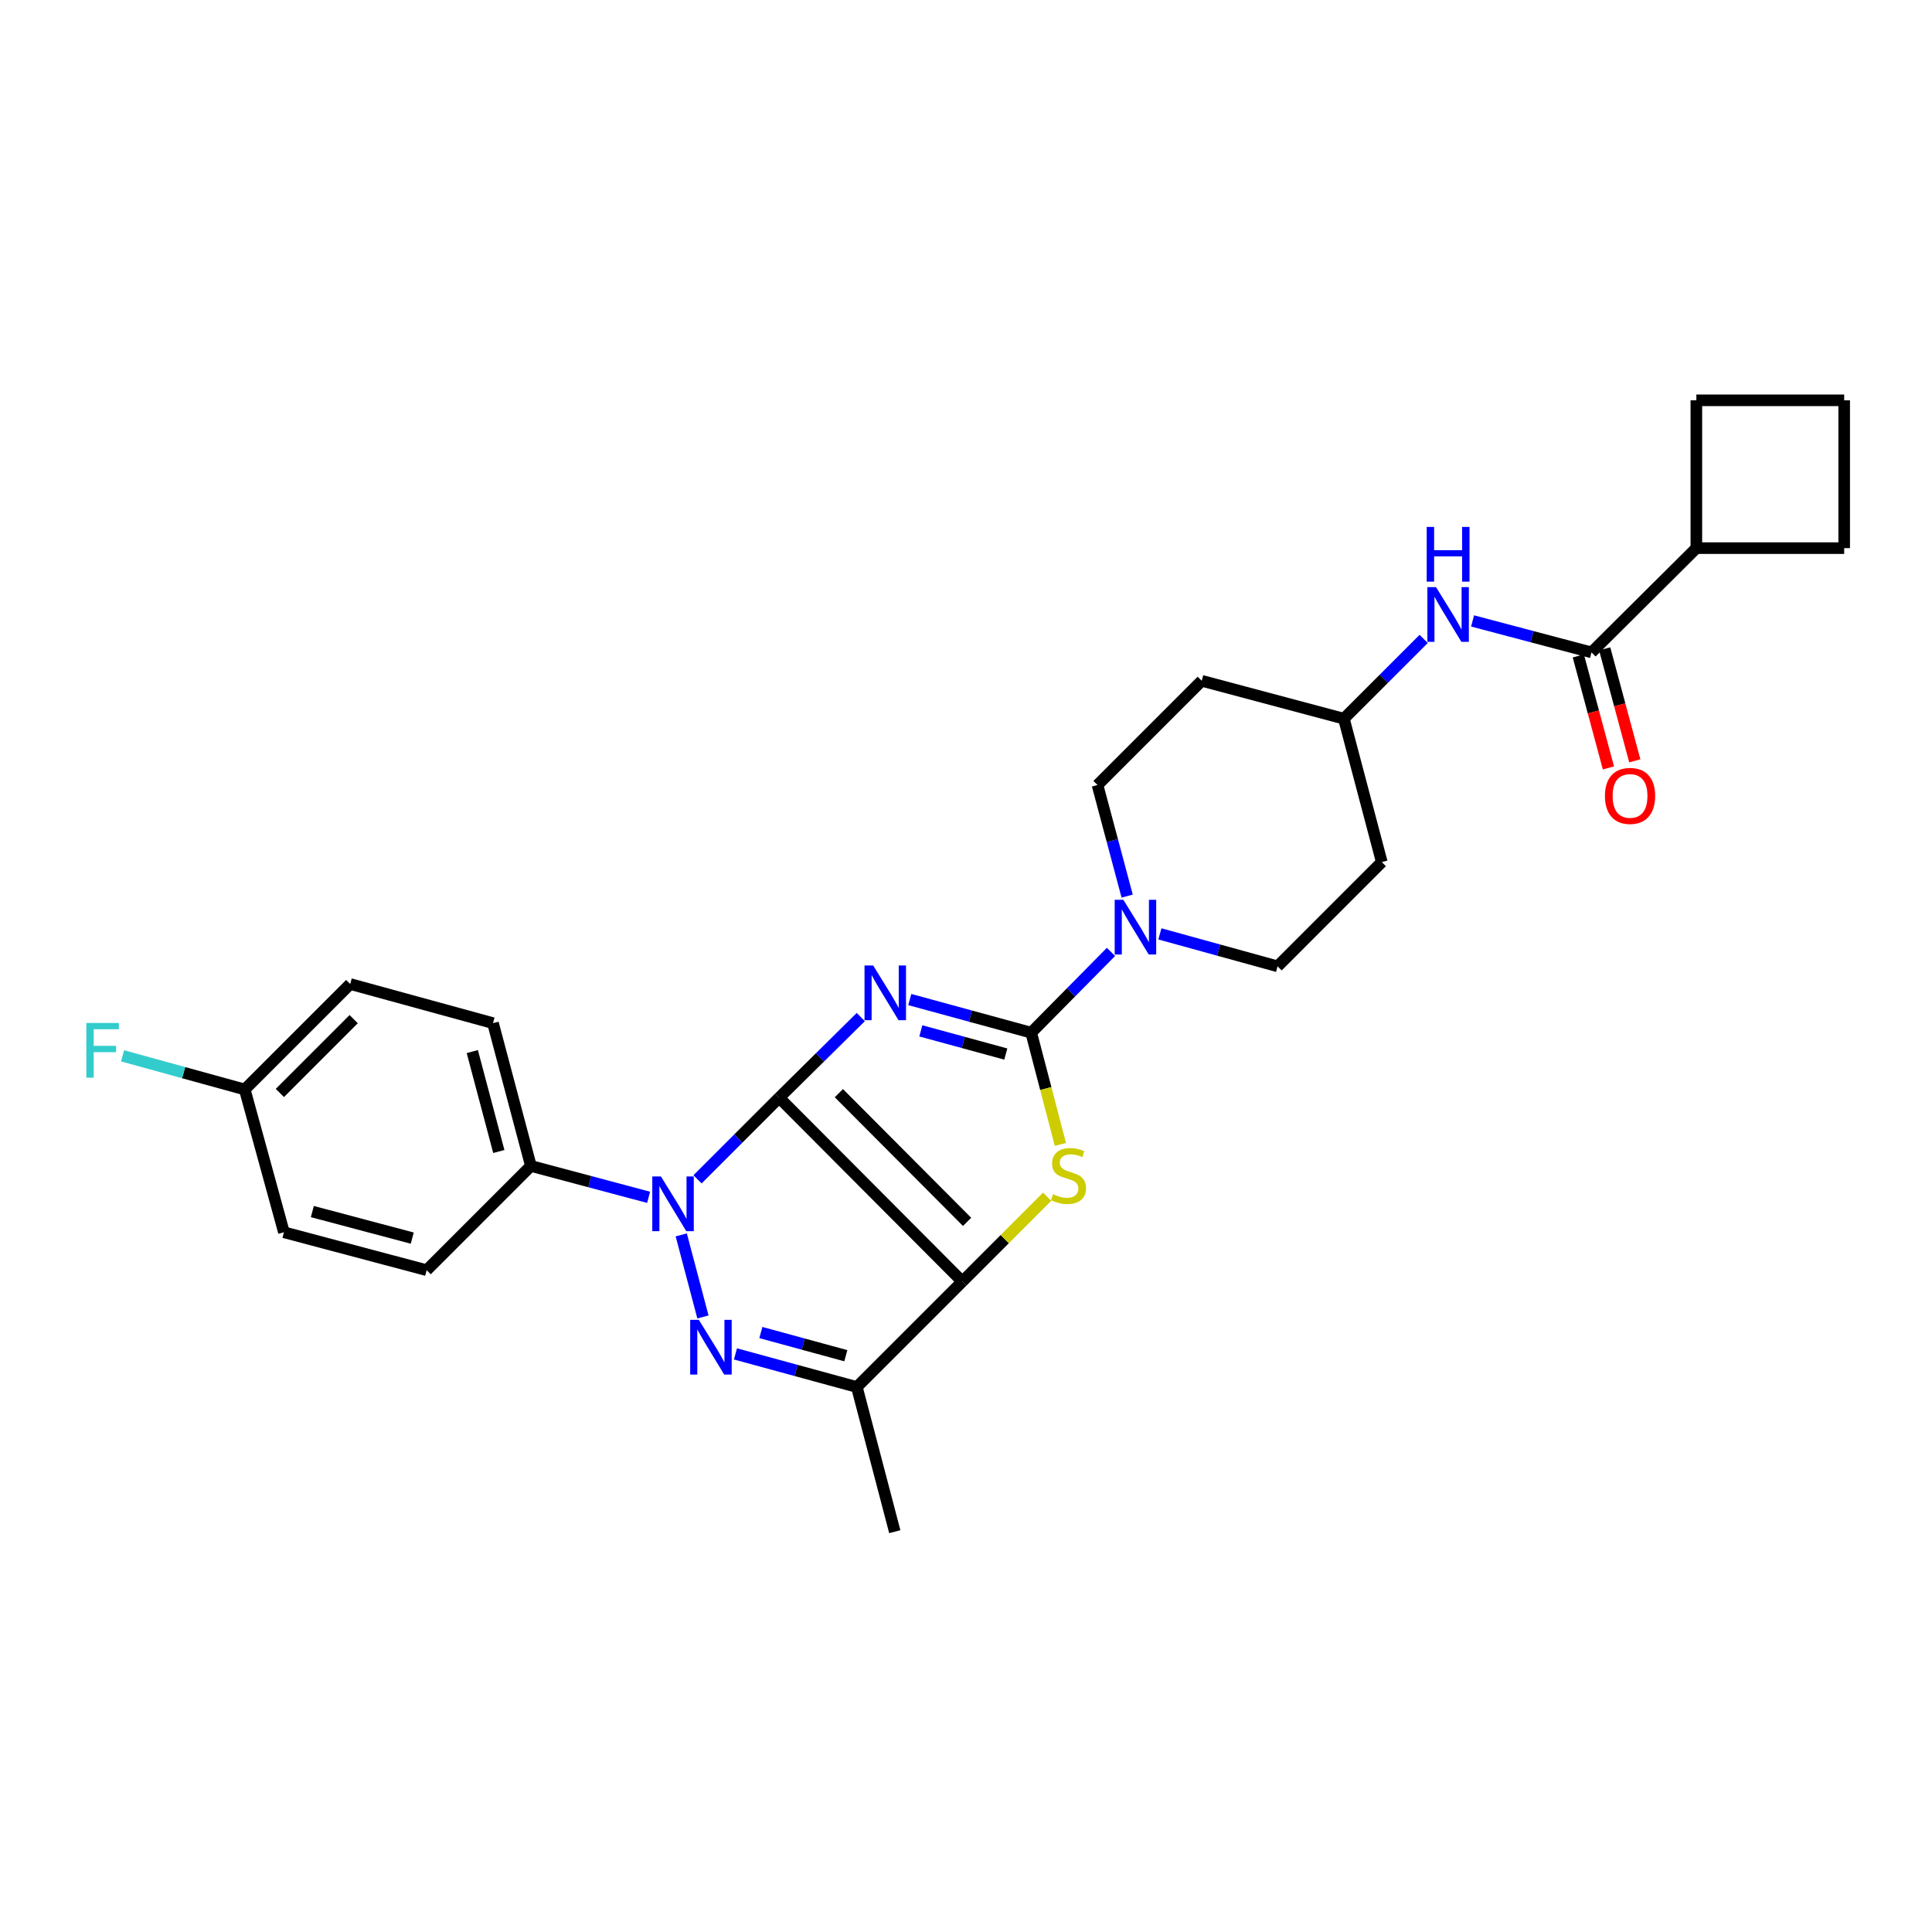 <?xml version='1.0' encoding='iso-8859-1'?>
<svg version='1.1' baseProfile='full'
              xmlns='http://www.w3.org/2000/svg'
                      xmlns:rdkit='http://www.rdkit.org/xml'
                      xmlns:xlink='http://www.w3.org/1999/xlink'
                  xml:space='preserve'
width='1000px' height='1000px' viewBox='0 0 1000 1000'>
<!-- END OF HEADER -->
<rect style='opacity:1.0;fill:#FFFFFF;stroke:none' width='1000' height='1000' x='0' y='0'> </rect>
<path class='bond-0' d='M 403.29,568.171 L 424.415,547.297' style='fill:none;fill-rule:evenodd;stroke:#000000;stroke-width:6px;stroke-linecap:butt;stroke-linejoin:miter;stroke-opacity:1' />
<path class='bond-0' d='M 424.415,547.297 L 445.539,526.423' style='fill:none;fill-rule:evenodd;stroke:#0000FF;stroke-width:6px;stroke-linecap:butt;stroke-linejoin:miter;stroke-opacity:1' />
<path class='bond-1' d='M 403.29,568.171 L 498.096,663.331' style='fill:none;fill-rule:evenodd;stroke:#000000;stroke-width:6px;stroke-linecap:butt;stroke-linejoin:miter;stroke-opacity:1' />
<path class='bond-1' d='M 434.194,565.823 L 500.559,632.435' style='fill:none;fill-rule:evenodd;stroke:#000000;stroke-width:6px;stroke-linecap:butt;stroke-linejoin:miter;stroke-opacity:1' />
<path class='bond-2' d='M 403.29,568.171 L 382.167,589.294' style='fill:none;fill-rule:evenodd;stroke:#000000;stroke-width:6px;stroke-linecap:butt;stroke-linejoin:miter;stroke-opacity:1' />
<path class='bond-2' d='M 382.167,589.294 L 361.044,610.417' style='fill:none;fill-rule:evenodd;stroke:#0000FF;stroke-width:6px;stroke-linecap:butt;stroke-linejoin:miter;stroke-opacity:1' />
<path class='bond-3' d='M 470.907,517.367 L 502.326,525.938' style='fill:none;fill-rule:evenodd;stroke:#0000FF;stroke-width:6px;stroke-linecap:butt;stroke-linejoin:miter;stroke-opacity:1' />
<path class='bond-3' d='M 502.326,525.938 L 533.744,534.509' style='fill:none;fill-rule:evenodd;stroke:#000000;stroke-width:6px;stroke-linecap:butt;stroke-linejoin:miter;stroke-opacity:1' />
<path class='bond-3' d='M 476.613,533.57 L 498.606,539.57' style='fill:none;fill-rule:evenodd;stroke:#0000FF;stroke-width:6px;stroke-linecap:butt;stroke-linejoin:miter;stroke-opacity:1' />
<path class='bond-3' d='M 498.606,539.57 L 520.599,545.57' style='fill:none;fill-rule:evenodd;stroke:#000000;stroke-width:6px;stroke-linecap:butt;stroke-linejoin:miter;stroke-opacity:1' />
<path class='bond-5' d='M 498.096,663.331 L 520.057,641.367' style='fill:none;fill-rule:evenodd;stroke:#000000;stroke-width:6px;stroke-linecap:butt;stroke-linejoin:miter;stroke-opacity:1' />
<path class='bond-5' d='M 520.057,641.367 L 542.017,619.404' style='fill:none;fill-rule:evenodd;stroke:#CCCC00;stroke-width:6px;stroke-linecap:butt;stroke-linejoin:miter;stroke-opacity:1' />
<path class='bond-6' d='M 498.096,663.331 L 443.498,717.921' style='fill:none;fill-rule:evenodd;stroke:#000000;stroke-width:6px;stroke-linecap:butt;stroke-linejoin:miter;stroke-opacity:1' />
<path class='bond-4' d='M 352.612,639.178 L 363.839,681.651' style='fill:none;fill-rule:evenodd;stroke:#0000FF;stroke-width:6px;stroke-linecap:butt;stroke-linejoin:miter;stroke-opacity:1' />
<path class='bond-9' d='M 335.718,619.727 L 305.254,611.604' style='fill:none;fill-rule:evenodd;stroke:#0000FF;stroke-width:6px;stroke-linecap:butt;stroke-linejoin:miter;stroke-opacity:1' />
<path class='bond-9' d='M 305.254,611.604 L 274.79,603.481' style='fill:none;fill-rule:evenodd;stroke:#000000;stroke-width:6px;stroke-linecap:butt;stroke-linejoin:miter;stroke-opacity:1' />
<path class='bond-7' d='M 533.744,534.509 L 554.395,513.606' style='fill:none;fill-rule:evenodd;stroke:#000000;stroke-width:6px;stroke-linecap:butt;stroke-linejoin:miter;stroke-opacity:1' />
<path class='bond-7' d='M 554.395,513.606 L 575.047,492.702' style='fill:none;fill-rule:evenodd;stroke:#0000FF;stroke-width:6px;stroke-linecap:butt;stroke-linejoin:miter;stroke-opacity:1' />
<path class='bond-29' d='M 533.744,534.509 L 541.299,563.43' style='fill:none;fill-rule:evenodd;stroke:#000000;stroke-width:6px;stroke-linecap:butt;stroke-linejoin:miter;stroke-opacity:1' />
<path class='bond-29' d='M 541.299,563.43 L 548.853,592.351' style='fill:none;fill-rule:evenodd;stroke:#CCCC00;stroke-width:6px;stroke-linecap:butt;stroke-linejoin:miter;stroke-opacity:1' />
<path class='bond-28' d='M 380.677,700.779 L 412.087,709.35' style='fill:none;fill-rule:evenodd;stroke:#0000FF;stroke-width:6px;stroke-linecap:butt;stroke-linejoin:miter;stroke-opacity:1' />
<path class='bond-28' d='M 412.087,709.35 L 443.498,717.921' style='fill:none;fill-rule:evenodd;stroke:#000000;stroke-width:6px;stroke-linecap:butt;stroke-linejoin:miter;stroke-opacity:1' />
<path class='bond-28' d='M 393.82,689.718 L 415.807,695.718' style='fill:none;fill-rule:evenodd;stroke:#0000FF;stroke-width:6px;stroke-linecap:butt;stroke-linejoin:miter;stroke-opacity:1' />
<path class='bond-28' d='M 415.807,695.718 L 437.795,701.718' style='fill:none;fill-rule:evenodd;stroke:#000000;stroke-width:6px;stroke-linecap:butt;stroke-linejoin:miter;stroke-opacity:1' />
<path class='bond-21' d='M 443.498,717.921 L 463.139,792.796' style='fill:none;fill-rule:evenodd;stroke:#000000;stroke-width:6px;stroke-linecap:butt;stroke-linejoin:miter;stroke-opacity:1' />
<path class='bond-11' d='M 583.417,463.824 L 575.741,435.074' style='fill:none;fill-rule:evenodd;stroke:#0000FF;stroke-width:6px;stroke-linecap:butt;stroke-linejoin:miter;stroke-opacity:1' />
<path class='bond-11' d='M 575.741,435.074 L 568.065,406.324' style='fill:none;fill-rule:evenodd;stroke:#000000;stroke-width:6px;stroke-linecap:butt;stroke-linejoin:miter;stroke-opacity:1' />
<path class='bond-12' d='M 600.354,483.375 L 630.812,491.774' style='fill:none;fill-rule:evenodd;stroke:#0000FF;stroke-width:6px;stroke-linecap:butt;stroke-linejoin:miter;stroke-opacity:1' />
<path class='bond-12' d='M 630.812,491.774 L 661.27,500.173' style='fill:none;fill-rule:evenodd;stroke:#000000;stroke-width:6px;stroke-linecap:butt;stroke-linejoin:miter;stroke-opacity:1' />
<path class='bond-8' d='M 823.761,337.674 L 792.979,329.535' style='fill:none;fill-rule:evenodd;stroke:#000000;stroke-width:6px;stroke-linecap:butt;stroke-linejoin:miter;stroke-opacity:1' />
<path class='bond-8' d='M 792.979,329.535 L 762.197,321.396' style='fill:none;fill-rule:evenodd;stroke:#0000FF;stroke-width:6px;stroke-linecap:butt;stroke-linejoin:miter;stroke-opacity:1' />
<path class='bond-13' d='M 816.938,339.508 L 824.729,368.491' style='fill:none;fill-rule:evenodd;stroke:#000000;stroke-width:6px;stroke-linecap:butt;stroke-linejoin:miter;stroke-opacity:1' />
<path class='bond-13' d='M 824.729,368.491 L 832.52,397.475' style='fill:none;fill-rule:evenodd;stroke:#FF0000;stroke-width:6px;stroke-linecap:butt;stroke-linejoin:miter;stroke-opacity:1' />
<path class='bond-13' d='M 830.584,335.84 L 838.375,364.823' style='fill:none;fill-rule:evenodd;stroke:#000000;stroke-width:6px;stroke-linecap:butt;stroke-linejoin:miter;stroke-opacity:1' />
<path class='bond-13' d='M 838.375,364.823 L 846.166,393.807' style='fill:none;fill-rule:evenodd;stroke:#FF0000;stroke-width:6px;stroke-linecap:butt;stroke-linejoin:miter;stroke-opacity:1' />
<path class='bond-14' d='M 823.761,337.674 L 878.03,283.712' style='fill:none;fill-rule:evenodd;stroke:#000000;stroke-width:6px;stroke-linecap:butt;stroke-linejoin:miter;stroke-opacity:1' />
<path class='bond-18' d='M 274.79,603.481 L 255.172,529.58' style='fill:none;fill-rule:evenodd;stroke:#000000;stroke-width:6px;stroke-linecap:butt;stroke-linejoin:miter;stroke-opacity:1' />
<path class='bond-18' d='M 258.19,596.021 L 244.458,544.29' style='fill:none;fill-rule:evenodd;stroke:#000000;stroke-width:6px;stroke-linecap:butt;stroke-linejoin:miter;stroke-opacity:1' />
<path class='bond-19' d='M 274.79,603.481 L 220.836,657.443' style='fill:none;fill-rule:evenodd;stroke:#000000;stroke-width:6px;stroke-linecap:butt;stroke-linejoin:miter;stroke-opacity:1' />
<path class='bond-10' d='M 736.891,330.696 L 716.241,351.345' style='fill:none;fill-rule:evenodd;stroke:#0000FF;stroke-width:6px;stroke-linecap:butt;stroke-linejoin:miter;stroke-opacity:1' />
<path class='bond-10' d='M 716.241,351.345 L 695.591,371.995' style='fill:none;fill-rule:evenodd;stroke:#000000;stroke-width:6px;stroke-linecap:butt;stroke-linejoin:miter;stroke-opacity:1' />
<path class='bond-16' d='M 568.065,406.324 L 622.012,352.377' style='fill:none;fill-rule:evenodd;stroke:#000000;stroke-width:6px;stroke-linecap:butt;stroke-linejoin:miter;stroke-opacity:1' />
<path class='bond-17' d='M 661.27,500.173 L 715.209,446.211' style='fill:none;fill-rule:evenodd;stroke:#000000;stroke-width:6px;stroke-linecap:butt;stroke-linejoin:miter;stroke-opacity:1' />
<path class='bond-26' d='M 878.03,283.712 L 878.03,207.204' style='fill:none;fill-rule:evenodd;stroke:#000000;stroke-width:6px;stroke-linecap:butt;stroke-linejoin:miter;stroke-opacity:1' />
<path class='bond-27' d='M 878.03,283.712 L 954.545,283.712' style='fill:none;fill-rule:evenodd;stroke:#000000;stroke-width:6px;stroke-linecap:butt;stroke-linejoin:miter;stroke-opacity:1' />
<path class='bond-15' d='M 695.591,371.995 L 715.209,446.211' style='fill:none;fill-rule:evenodd;stroke:#000000;stroke-width:6px;stroke-linecap:butt;stroke-linejoin:miter;stroke-opacity:1' />
<path class='bond-31' d='M 695.591,371.995 L 622.012,352.377' style='fill:none;fill-rule:evenodd;stroke:#000000;stroke-width:6px;stroke-linecap:butt;stroke-linejoin:miter;stroke-opacity:1' />
<path class='bond-23' d='M 255.172,529.58 L 181.271,509.326' style='fill:none;fill-rule:evenodd;stroke:#000000;stroke-width:6px;stroke-linecap:butt;stroke-linejoin:miter;stroke-opacity:1' />
<path class='bond-22' d='M 220.836,657.443 L 146.958,637.818' style='fill:none;fill-rule:evenodd;stroke:#000000;stroke-width:6px;stroke-linecap:butt;stroke-linejoin:miter;stroke-opacity:1' />
<path class='bond-22' d='M 213.382,640.843 L 161.667,627.105' style='fill:none;fill-rule:evenodd;stroke:#000000;stroke-width:6px;stroke-linecap:butt;stroke-linejoin:miter;stroke-opacity:1' />
<path class='bond-20' d='M 126.68,563.916 L 146.958,637.818' style='fill:none;fill-rule:evenodd;stroke:#000000;stroke-width:6px;stroke-linecap:butt;stroke-linejoin:miter;stroke-opacity:1' />
<path class='bond-24' d='M 126.68,563.916 L 95.058,555.204' style='fill:none;fill-rule:evenodd;stroke:#000000;stroke-width:6px;stroke-linecap:butt;stroke-linejoin:miter;stroke-opacity:1' />
<path class='bond-24' d='M 95.058,555.204 L 63.436,546.492' style='fill:none;fill-rule:evenodd;stroke:#33CCCC;stroke-width:6px;stroke-linecap:butt;stroke-linejoin:miter;stroke-opacity:1' />
<path class='bond-30' d='M 126.68,563.916 L 181.271,509.326' style='fill:none;fill-rule:evenodd;stroke:#000000;stroke-width:6px;stroke-linecap:butt;stroke-linejoin:miter;stroke-opacity:1' />
<path class='bond-30' d='M 144.861,565.719 L 183.074,527.506' style='fill:none;fill-rule:evenodd;stroke:#000000;stroke-width:6px;stroke-linecap:butt;stroke-linejoin:miter;stroke-opacity:1' />
<path class='bond-25' d='M 954.545,207.204 L 954.545,283.712' style='fill:none;fill-rule:evenodd;stroke:#000000;stroke-width:6px;stroke-linecap:butt;stroke-linejoin:miter;stroke-opacity:1' />
<path class='bond-32' d='M 954.545,207.204 L 878.03,207.204' style='fill:none;fill-rule:evenodd;stroke:#000000;stroke-width:6px;stroke-linecap:butt;stroke-linejoin:miter;stroke-opacity:1' />
<path  class='atom-1' d='M 451.95 499.743
L 461.23 514.743
Q 462.15 516.223, 463.63 518.903
Q 465.11 521.583, 465.19 521.743
L 465.19 499.743
L 468.95 499.743
L 468.95 528.063
L 465.07 528.063
L 455.11 511.663
Q 453.95 509.743, 452.71 507.543
Q 451.51 505.343, 451.15 504.663
L 451.15 528.063
L 447.47 528.063
L 447.47 499.743
L 451.95 499.743
' fill='#0000FF'/>
<path  class='atom-3' d='M 342.102 608.939
L 351.382 623.939
Q 352.302 625.419, 353.782 628.099
Q 355.262 630.779, 355.342 630.939
L 355.342 608.939
L 359.102 608.939
L 359.102 637.259
L 355.222 637.259
L 345.262 620.859
Q 344.102 618.939, 342.862 616.739
Q 341.662 614.539, 341.302 613.859
L 341.302 637.259
L 337.622 637.259
L 337.622 608.939
L 342.102 608.939
' fill='#0000FF'/>
<path  class='atom-5' d='M 361.72 683.154
L 371 698.154
Q 371.92 699.634, 373.4 702.314
Q 374.88 704.994, 374.96 705.154
L 374.96 683.154
L 378.72 683.154
L 378.72 711.474
L 374.84 711.474
L 364.88 695.074
Q 363.72 693.154, 362.48 690.954
Q 361.28 688.754, 360.92 688.074
L 360.92 711.474
L 357.24 711.474
L 357.24 683.154
L 361.72 683.154
' fill='#0000FF'/>
<path  class='atom-6' d='M 545.04 618.1
Q 545.36 618.22, 546.68 618.78
Q 548 619.34, 549.44 619.7
Q 550.92 620.02, 552.36 620.02
Q 555.04 620.02, 556.6 618.74
Q 558.16 617.42, 558.16 615.14
Q 558.16 613.58, 557.36 612.62
Q 556.6 611.66, 555.4 611.14
Q 554.2 610.62, 552.2 610.02
Q 549.68 609.26, 548.16 608.54
Q 546.68 607.82, 545.6 606.3
Q 544.56 604.78, 544.56 602.22
Q 544.56 598.66, 546.96 596.46
Q 549.4 594.26, 554.2 594.26
Q 557.48 594.26, 561.2 595.82
L 560.28 598.9
Q 556.88 597.5, 554.32 597.5
Q 551.56 597.5, 550.04 598.66
Q 548.52 599.78, 548.56 601.74
Q 548.56 603.26, 549.32 604.18
Q 550.12 605.1, 551.24 605.62
Q 552.4 606.14, 554.32 606.74
Q 556.88 607.54, 558.4 608.34
Q 559.92 609.14, 561 610.78
Q 562.12 612.38, 562.12 615.14
Q 562.12 619.06, 559.48 621.18
Q 556.88 623.26, 552.52 623.26
Q 550 623.26, 548.08 622.7
Q 546.2 622.18, 543.96 621.26
L 545.04 618.1
' fill='#CCCC00'/>
<path  class='atom-8' d='M 581.446 465.728
L 590.726 480.728
Q 591.646 482.208, 593.126 484.888
Q 594.606 487.568, 594.686 487.728
L 594.686 465.728
L 598.446 465.728
L 598.446 494.048
L 594.566 494.048
L 584.606 477.648
Q 583.446 475.728, 582.206 473.528
Q 581.006 471.328, 580.646 470.648
L 580.646 494.048
L 576.966 494.048
L 576.966 465.728
L 581.446 465.728
' fill='#0000FF'/>
<path  class='atom-11' d='M 743.278 303.888
L 752.558 318.888
Q 753.478 320.368, 754.958 323.048
Q 756.438 325.728, 756.518 325.888
L 756.518 303.888
L 760.278 303.888
L 760.278 332.208
L 756.398 332.208
L 746.438 315.808
Q 745.278 313.888, 744.038 311.688
Q 742.838 309.488, 742.478 308.808
L 742.478 332.208
L 738.798 332.208
L 738.798 303.888
L 743.278 303.888
' fill='#0000FF'/>
<path  class='atom-11' d='M 738.458 272.736
L 742.298 272.736
L 742.298 284.776
L 756.778 284.776
L 756.778 272.736
L 760.618 272.736
L 760.618 301.056
L 756.778 301.056
L 756.778 287.976
L 742.298 287.976
L 742.298 301.056
L 738.458 301.056
L 738.458 272.736
' fill='#0000FF'/>
<path  class='atom-14' d='M 830.709 411.962
Q 830.709 405.162, 834.069 401.362
Q 837.429 397.562, 843.709 397.562
Q 849.989 397.562, 853.349 401.362
Q 856.709 405.162, 856.709 411.962
Q 856.709 418.842, 853.309 422.762
Q 849.909 426.642, 843.709 426.642
Q 837.469 426.642, 834.069 422.762
Q 830.709 418.882, 830.709 411.962
M 843.709 423.442
Q 848.029 423.442, 850.349 420.562
Q 852.709 417.642, 852.709 411.962
Q 852.709 406.402, 850.349 403.602
Q 848.029 400.762, 843.709 400.762
Q 839.389 400.762, 837.029 403.562
Q 834.709 406.362, 834.709 411.962
Q 834.709 417.682, 837.029 420.562
Q 839.389 423.442, 843.709 423.442
' fill='#FF0000'/>
<path  class='atom-25' d='M 44.689 529.487
L 61.529 529.487
L 61.529 532.727
L 48.489 532.727
L 48.489 541.327
L 60.089 541.327
L 60.089 544.607
L 48.489 544.607
L 48.489 557.807
L 44.689 557.807
L 44.689 529.487
' fill='#33CCCC'/>
</svg>

